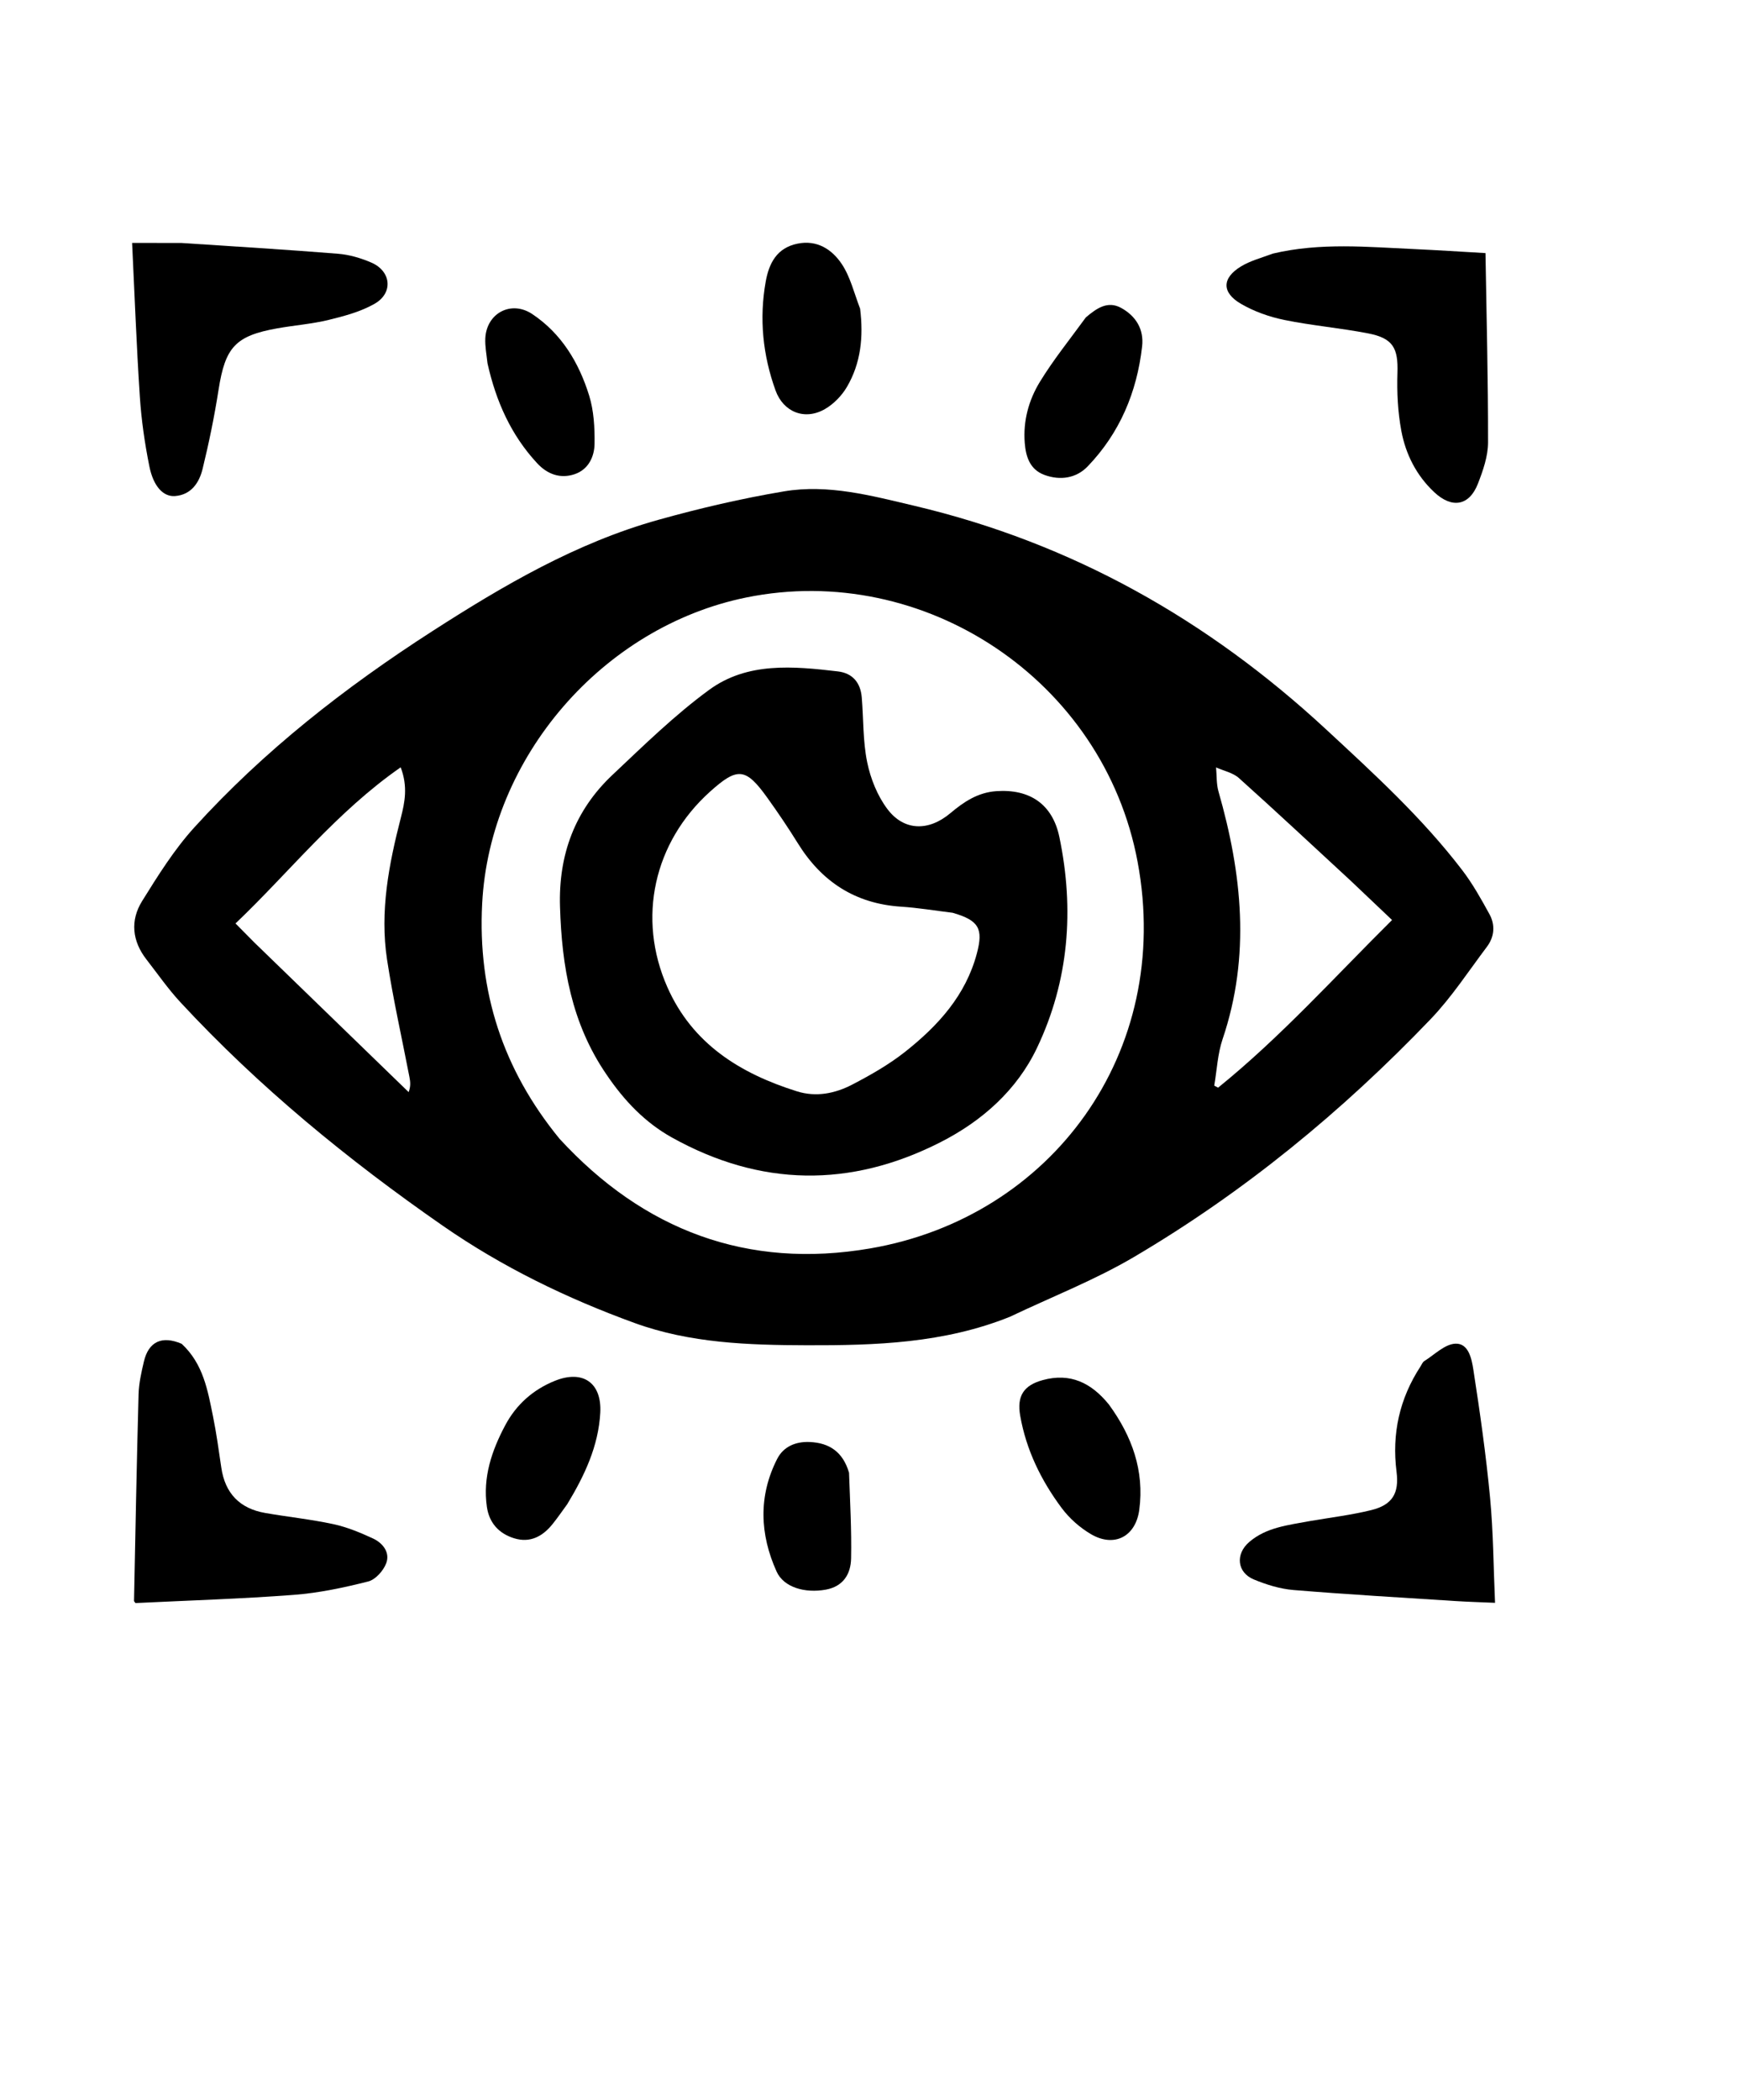 <svg xmlns="http://www.w3.org/2000/svg" xmlns:xlink="http://www.w3.org/1999/xlink" id="Layer_1" x="0px" y="0px" width="100%" viewBox="0 0 653 787" xml:space="preserve"><path fill="" opacity="0" stroke="none" d="M1,312  C1,208 1,104.5 1,1  C218.667,1 436.333,1 654,1  C654,263.333 654,525.667 654,788  C436.333,788 218.667,788 1,788  C1,629.5 1,471 1,312 M378.851,493.338  C394.311,485.98 410.414,479.713 425.108,471.054  C466.381,446.736 503.166,416.512 536.272,381.944  C544.15,373.718 550.469,363.984 557.365,354.838  C560.206,351.072 560.56,346.662 558.327,342.588  C555.224,336.924 552.035,331.213 548.127,326.101  C533.188,306.556 515.099,290.029 497.122,273.373  C452.752,232.262 401.784,203.463 342.679,189.533  C326.609,185.746 310.449,181.368 293.896,184.144  C278.034,186.804 262.274,190.483 246.777,194.815  C215.985,203.423 188.667,219.423 162.018,236.569  C129.4,257.556 98.96,281.316 72.829,310.098  C65.301,318.39 59.223,328.12 53.274,337.685  C48.773,344.922 49.509,352.643 54.895,359.564  C59.086,364.949 62.996,370.602 67.619,375.591  C97.083,407.387 130.431,434.669 165.963,459.347  C188.243,474.822 212.496,486.582 237.906,495.817  C258.708,503.377 280.585,504.093 302.467,504.152  C328.195,504.221 353.788,503.417 378.851,493.338 M476.699,95.098  C472.864,96.636 468.744,97.702 465.253,99.81  C458.027,104.173 457.872,109.618 465.224,113.889  C470.147,116.75 475.831,118.755 481.429,119.901  C491.842,122.033 502.507,122.923 512.944,124.959  C522.222,126.769 524.143,130.507 523.845,139.728  C523.61,146.967 523.972,154.375 525.299,161.478  C526.935,170.238 530.954,178.186 537.614,184.436  C544.305,190.714 550.786,189.586 554.032,181.21  C555.933,176.306 557.797,170.968 557.806,165.822  C557.847,142.219 557.228,118.616 556.843,94.852  C547.201,94.303 538.737,93.733 530.264,93.355  C512.647,92.569 494.992,90.811 476.699,95.098 M490.554,570.075  C482.742,571.585 474.667,572.39 468.272,577.891  C463.023,582.406 463.684,589.309 470.027,591.93  C474.73,593.874 479.836,595.46 484.872,595.875  C505.093,597.54 525.355,598.706 545.606,600.009  C550.498,600.324 555.402,600.454 560.424,600.674  C559.829,587.13 559.781,574.111 558.556,561.204  C557.036,545.188 554.774,529.228 552.302,513.326  C551.684,509.347 550.538,503.286 545.502,503.559  C541.524,503.775 537.724,507.697 533.91,510.077  C533.265,510.48 532.933,511.398 532.48,512.093  C524.613,524.141 521.692,537.315 523.502,551.565  C524.524,559.612 521.978,563.983 513.971,565.943  C506.569,567.755 498.95,568.684 490.554,570.075 M67.801,503.376  C60.688,500.425 55.699,502.794 53.944,510.239  C52.993,514.273 52.056,518.411 51.944,522.524  C51.238,548.32 50.764,574.121 50.241,599.922  C50.235,600.186 50.592,600.457 50.805,600.762  C70.575,599.794 90.393,599.19 110.144,597.694  C119.525,596.984 128.882,594.988 138.023,592.675  C140.755,591.983 143.744,588.628 144.785,585.815  C146.281,581.778 143.485,578.256 139.798,576.551  C135.025,574.344 130.045,572.282 124.934,571.182  C116.494,569.364 107.857,568.483 99.342,566.989  C89.873,565.328 84.385,559.657 82.967,550.07  C82.018,543.658 81.15,537.222 79.862,530.874  C77.882,521.117 76.228,511.148 67.801,503.376 M67.509,91.038  C61.587,91.038 55.666,91.038 49.522,91.038  C50.445,110.078 51.15,129.371 52.417,148.626  C52.993,157.387 54.257,166.161 55.991,174.771  C57.513,182.335 61.236,186.233 65.618,185.9  C71.693,185.438 74.678,180.886 75.936,175.754  C78.34,165.95 80.37,156.024 81.932,146.051  C84.426,130.124 88.205,125.849 103.993,123.04  C110.376,121.904 116.901,121.42 123.18,119.892  C129.084,118.454 135.2,116.821 140.41,113.849  C147.493,109.808 146.665,101.622 139.181,98.398  C135.267,96.711 130.947,95.437 126.72,95.097  C107.326,93.537 87.9,92.373 67.509,91.038 M322.346,115.25  C320.149,109.771 318.753,103.756 315.544,98.952  C311.893,93.487 306.294,89.793 298.913,91.319  C291.188,92.915 288.251,98.662 287.02,105.597  C284.555,119.482 285.941,133.092 290.712,146.312  C293.65,154.454 301.675,157.657 309.222,153.311  C312.5,151.423 315.533,148.308 317.459,145.033  C322.688,136.143 323.726,126.272 322.346,115.25 M415.466,526.061  C409.052,518.185 401.187,514.396 390.896,517.2  C383.742,519.15 381.136,523.159 382.42,530.513  C384.664,543.369 390.275,554.807 397.964,565.132  C400.855,569.014 404.795,572.507 408.973,574.954  C417.667,580.046 425.738,575.883 427.07,565.782  C428.991,551.215 424.405,538.319 415.466,526.061 M406.767,119.219  C401.066,127.148 394.893,134.788 389.81,143.095  C385.632,149.923 383.477,157.744 384.131,165.975  C384.544,171.166 386.059,175.973 391.502,177.979  C397.45,180.171 403.455,179.228 407.727,174.784  C419.747,162.277 426.19,146.976 428.128,129.812  C428.857,123.35 425.763,118.428 420.286,115.403  C415.235,112.612 411.091,115.506 406.767,119.219 M212.861,563.363  C219.18,552.873 224.328,541.928 225.016,529.456  C225.637,518.212 218.503,513.243 207.982,517.485  C199.814,520.779 193.52,526.389 189.406,534.105  C184.333,543.619 180.92,553.664 182.51,564.707  C183.374,570.706 186.982,574.697 192.682,576.472  C198.698,578.345 203.391,575.803 207.123,571.173  C208.999,568.847 210.692,566.374 212.861,563.363 M182.847,136.567  C185.939,150.452 191.577,163.069 201.358,173.607  C205.205,177.753 210.033,179.502 215.377,177.715  C220.538,175.988 222.806,171.208 222.872,166.306  C222.954,160.255 222.611,153.902 220.831,148.184  C217.01,135.911 210.497,125.018 199.509,117.691  C191.617,112.428 182.364,117.356 181.921,126.809  C181.783,129.762 182.374,132.75 182.847,136.567 M318.134,551.543  C316.005,544.194 310.981,540.709 303.464,540.403  C298.168,540.187 293.651,542.191 291.341,546.715  C284.23,560.645 284.806,575.012 291.118,588.971  C293.801,594.906 301.785,597.151 309.544,595.736  C316.114,594.538 318.923,589.877 319.039,584.022  C319.248,573.457 318.655,562.875 318.134,551.543 z"></path><path fill="#000000" opacity="1" stroke="none" d="M378.501,493.506  C353.788,503.417 328.195,504.221 302.467,504.152  C280.585,504.093 258.708,503.377 237.906,495.817  C212.496,486.582 188.243,474.822 165.963,459.347  C130.431,434.669 97.083,407.387 67.619,375.591  C62.996,370.602 59.086,364.949 54.895,359.564  C49.509,352.643 48.773,344.922 53.274,337.685  C59.223,328.12 65.301,318.39 72.829,310.098  C98.96,281.316 129.4,257.556 162.018,236.569  C188.667,219.423 215.985,203.423 246.777,194.815  C262.274,190.483 278.034,186.804 293.896,184.144  C310.449,181.368 326.609,185.746 342.679,189.533  C401.784,203.463 452.752,232.262 497.122,273.373  C515.099,290.029 533.188,306.556 548.127,326.101  C552.035,331.213 555.224,336.924 558.327,342.588  C560.56,346.662 560.206,351.072 557.365,354.838  C550.469,363.984 544.15,373.718 536.272,381.944  C503.166,416.512 466.381,446.736 425.108,471.054  C410.414,479.713 394.311,485.98 378.501,493.506 M209.731,426.755  C241.295,461.082 280.165,475.774 326.246,467.85  C394.043,456.192 439.808,394.552 426.438,322.985  C413.704,254.823 346.335,210.378 279.782,223.906  C226.005,234.837 183.568,283.763 180.742,338.681  C179.049,371.586 188.434,400.731 209.731,426.755 M506.378,330.124  C492.425,317.248 478.561,304.274 464.43,291.596  C462.183,289.579 458.739,288.896 455.848,287.596  C456.127,290.606 455.937,293.751 456.756,296.607  C465.594,327.427 468.843,358.246 458.295,389.436  C456.427,394.958 456.169,401.025 455.168,406.841  C455.648,407.099 456.129,407.358 456.61,407.617  C480.114,388.603 500.304,366.125 521.823,344.785  C516.553,339.787 511.717,335.202 506.378,330.124 M95.309,353.177  C114.601,371.879 133.892,390.58 153.184,409.282  C154.029,407.01 153.803,405.311 153.479,403.63  C150.654,388.971 147.346,374.386 145.092,359.64  C142.328,341.557 145.762,323.911 150.274,306.393  C151.726,300.759 152.962,294.785 150.194,287.563  C126.148,304.276 108.626,326.697 88.284,346.075  C90.826,348.651 92.813,350.665 95.309,353.177 z"></path><path fill="#000000" opacity="1" stroke="none" d="M477.113,95.044  C494.992,90.811 512.647,92.569 530.264,93.355  C538.737,93.733 547.201,94.303 556.843,94.852  C557.228,118.616 557.847,142.219 557.806,165.822  C557.797,170.968 555.933,176.306 554.032,181.21  C550.786,189.586 544.305,190.714 537.614,184.436  C530.954,178.186 526.935,170.238 525.299,161.478  C523.972,154.375 523.61,146.967 523.845,139.728  C524.143,130.507 522.222,126.769 512.944,124.959  C502.507,122.923 491.842,122.033 481.429,119.901  C475.831,118.755 470.147,116.75 465.224,113.889  C457.872,109.618 458.027,104.173 465.253,99.81  C468.744,97.702 472.864,96.636 477.113,95.044 z"></path><path fill="#000000" opacity="1" stroke="none" d="M490.99,570.038  C498.95,568.684 506.569,567.755 513.971,565.943  C521.978,563.983 524.524,559.612 523.502,551.565  C521.692,537.315 524.613,524.141 532.48,512.093  C532.933,511.398 533.265,510.48 533.91,510.077  C537.724,507.697 541.524,503.775 545.502,503.559  C550.538,503.286 551.684,509.347 552.302,513.326  C554.774,529.228 557.036,545.188 558.556,561.204  C559.781,574.111 559.829,587.13 560.424,600.674  C555.402,600.454 550.498,600.324 545.606,600.009  C525.355,598.706 505.093,597.54 484.872,595.875  C479.836,595.46 474.73,593.874 470.027,591.93  C463.684,589.309 463.023,582.406 468.272,577.891  C474.667,572.39 482.742,571.585 490.99,570.038 z"></path><path fill="#000000" opacity="1" stroke="none" d="M68.105,503.605  C76.228,511.148 77.882,521.117 79.862,530.874  C81.15,537.222 82.018,543.658 82.967,550.07  C84.385,559.657 89.873,565.328 99.342,566.989  C107.857,568.483 116.494,569.364 124.934,571.182  C130.045,572.282 135.025,574.344 139.798,576.551  C143.485,578.256 146.281,581.778 144.785,585.815  C143.744,588.628 140.755,591.983 138.023,592.675  C128.882,594.988 119.525,596.984 110.144,597.694  C90.393,599.19 70.575,599.794 50.805,600.762  C50.592,600.457 50.235,600.186 50.241,599.922  C50.764,574.121 51.238,548.32 51.944,522.524  C52.056,518.411 52.993,514.273 53.944,510.239  C55.699,502.794 60.688,500.425 68.105,503.605 z"></path><path fill="#000000" opacity="1" stroke="none" d="M67.997,91.053  C87.9,92.373 107.326,93.537 126.72,95.097  C130.947,95.437 135.267,96.711 139.181,98.398  C146.665,101.622 147.493,109.808 140.41,113.849  C135.2,116.821 129.084,118.454 123.18,119.892  C116.901,121.42 110.376,121.904 103.993,123.04  C88.205,125.849 84.426,130.124 81.932,146.051  C80.37,156.024 78.34,165.95 75.936,175.754  C74.678,180.886 71.693,185.438 65.618,185.9  C61.236,186.233 57.513,182.335 55.991,174.771  C54.257,166.161 52.993,157.387 52.417,148.626  C51.15,129.371 50.445,110.078 49.522,91.038  C55.666,91.038 61.587,91.038 67.997,91.053 z"></path><path fill="#000000" opacity="1" stroke="none" d="M322.42,115.688  C323.726,126.272 322.688,136.143 317.459,145.033  C315.533,148.308 312.5,151.423 309.222,153.311  C301.675,157.657 293.65,154.454 290.712,146.312  C285.941,133.092 284.555,119.482 287.02,105.597  C288.251,98.662 291.188,92.915 298.913,91.319  C306.294,89.793 311.893,93.487 315.544,98.952  C318.753,103.756 320.149,109.771 322.42,115.688 z"></path><path fill="#000000" opacity="1" stroke="none" d="M415.675,526.351  C424.405,538.319 428.991,551.215 427.07,565.782  C425.738,575.883 417.667,580.046 408.973,574.954  C404.795,572.507 400.855,569.014 397.964,565.132  C390.275,554.807 384.664,543.369 382.42,530.513  C381.136,523.159 383.742,519.15 390.896,517.2  C401.187,514.396 409.052,518.185 415.675,526.351 z"></path><path fill="#000000" opacity="1" stroke="none" d="M407.023,118.965  C411.091,115.506 415.235,112.612 420.286,115.403  C425.763,118.428 428.857,123.35 428.128,129.812  C426.19,146.976 419.747,162.277 407.727,174.784  C403.455,179.228 397.45,180.171 391.502,177.979  C386.059,175.973 384.544,171.166 384.131,165.975  C383.477,157.744 385.632,149.923 389.81,143.095  C394.893,134.788 401.066,127.148 407.023,118.965 z"></path><path fill="#000000" opacity="1" stroke="none" d="M212.664,563.665  C210.692,566.374 208.999,568.847 207.123,571.173  C203.391,575.803 198.698,578.345 192.682,576.472  C186.982,574.697 183.374,570.706 182.51,564.707  C180.92,553.664 184.333,543.619 189.406,534.105  C193.52,526.389 199.814,520.779 207.982,517.485  C218.503,513.243 225.637,518.212 225.016,529.456  C224.328,541.928 219.18,552.873 212.664,563.665 z"></path><path fill="#000000" opacity="1" stroke="none" d="M182.739,136.144  C182.374,132.75 181.783,129.762 181.921,126.809  C182.364,117.356 191.617,112.428 199.509,117.691  C210.497,125.018 217.01,135.911 220.831,148.184  C222.611,153.902 222.954,160.255 222.872,166.306  C222.806,171.208 220.538,175.988 215.377,177.715  C210.033,179.502 205.205,177.753 201.358,173.607  C191.577,163.069 185.939,150.452 182.739,136.144 z"></path><path fill="#000000" opacity="1" stroke="none" d="M318.266,551.922  C318.655,562.875 319.248,573.457 319.039,584.022  C318.923,589.877 316.114,594.538 309.544,595.736  C301.785,597.151 293.801,594.906 291.118,588.971  C284.806,575.012 284.23,560.645 291.341,546.715  C293.651,542.191 298.168,540.187 303.464,540.403  C310.981,540.709 316.005,544.194 318.266,551.922 z"></path><path fill="" opacity="0" stroke="none" d="M209.493,426.491  C188.434,400.731 179.049,371.586 180.742,338.681  C183.568,283.763 226.005,234.837 279.782,223.906  C346.335,210.378 413.704,254.823 426.438,322.985  C439.808,394.552 394.043,456.192 326.246,467.85  C280.165,475.774 241.295,461.082 209.493,426.491 M227.531,402.96  C233.956,412.477 241.798,420.674 251.83,426.268  C285.009,444.768 318.788,445.23 352.535,428.061  C368.133,420.125 381.185,408.559 388.739,392.685  C400.693,367.562 402.777,340.863 397.113,313.688  C394.543,301.352 385.986,295.607 373.435,296.499  C366.53,296.991 361.3,300.497 356.249,304.748  C348.116,311.592 338.883,311.469 332.656,303.214  C328.908,298.244 326.342,291.825 325.075,285.68  C323.443,277.773 323.711,269.482 323.035,261.366  C322.578,255.875 319.647,252.273 314.071,251.617  C297.379,249.652 280.17,248.039 265.839,258.523  C252.9,267.988 241.3,279.363 229.586,290.401  C215.478,303.696 209.331,320.318 209.922,339.787  C210.599,362.117 214.176,383.485 227.531,402.96 z"></path><path fill="" opacity="0" stroke="none" d="M506.63,330.371  C511.717,335.202 516.553,339.787 521.823,344.785  C500.304,366.125 480.114,388.603 456.61,407.617  C456.129,407.358 455.648,407.099 455.168,406.841  C456.169,401.025 456.427,394.958 458.295,389.436  C468.843,358.246 465.594,327.427 456.756,296.607  C455.937,293.751 456.127,290.606 455.848,287.596  C458.739,288.896 462.183,289.579 464.43,291.596  C478.561,304.274 492.425,317.248 506.63,330.371 z"></path><path fill="" opacity="0" stroke="none" d="M95.054,352.928  C92.813,350.665 90.826,348.651 88.284,346.075  C108.626,326.697 126.148,304.276 150.194,287.563  C152.962,294.785 151.726,300.759 150.274,306.393  C145.762,323.911 142.328,341.557 145.092,359.64  C147.346,374.386 150.654,388.971 153.479,403.63  C153.803,405.311 154.029,407.01 153.184,409.282  C133.892,390.58 114.601,371.879 95.054,352.928 z"></path><path fill="#000000" opacity="1" stroke="none" d="M227.328,402.662  C214.176,383.485 210.599,362.117 209.922,339.787  C209.331,320.318 215.478,303.696 229.586,290.401  C241.3,279.363 252.9,267.988 265.839,258.523  C280.17,248.039 297.379,249.652 314.071,251.617  C319.647,252.273 322.578,255.875 323.035,261.366  C323.711,269.482 323.443,277.773 325.075,285.68  C326.342,291.825 328.908,298.244 332.656,303.214  C338.883,311.469 348.116,311.592 356.249,304.748  C361.3,300.497 366.53,296.991 373.435,296.499  C385.986,295.607 394.543,301.352 397.113,313.688  C402.777,340.863 400.693,367.562 388.739,392.685  C381.185,408.559 368.133,420.125 352.535,428.061  C318.788,445.23 285.009,444.768 251.83,426.268  C241.798,420.674 233.956,412.477 227.328,402.662 M357.096,342.073  C350.657,341.291 344.238,340.207 337.776,339.788  C320.611,338.676 308.01,330.455 299.06,316.007  C295.471,310.214 291.642,304.556 287.672,299.017  C279.534,287.664 276.48,287.396 266.139,296.701  C245.076,315.653 238.727,344.094 250.169,369.96  C259.576,391.224 277.453,402.295 298.691,408.974  C305.941,411.254 313.047,409.803 319.486,406.451  C326.382,402.863 333.264,398.945 339.335,394.139  C351.607,384.425 362,373.074 366.185,357.306  C368.643,348.046 366.991,344.923 357.096,342.073 z"></path><path fill="" opacity="0" stroke="none" d="M357.5,342.163  C366.991,344.923 368.643,348.046 366.185,357.306  C362,373.074 351.607,384.425 339.335,394.139  C333.264,398.945 326.382,402.863 319.486,406.451  C313.047,409.803 305.941,411.254 298.691,408.974  C277.453,402.295 259.576,391.224 250.169,369.96  C238.727,344.094 245.076,315.653 266.139,296.701  C276.48,287.396 279.534,287.664 287.672,299.017  C291.642,304.556 295.471,310.214 299.06,316.007  C308.01,330.455 320.611,338.676 337.776,339.788  C344.238,340.207 350.657,341.291 357.5,342.163 z"></path></svg>